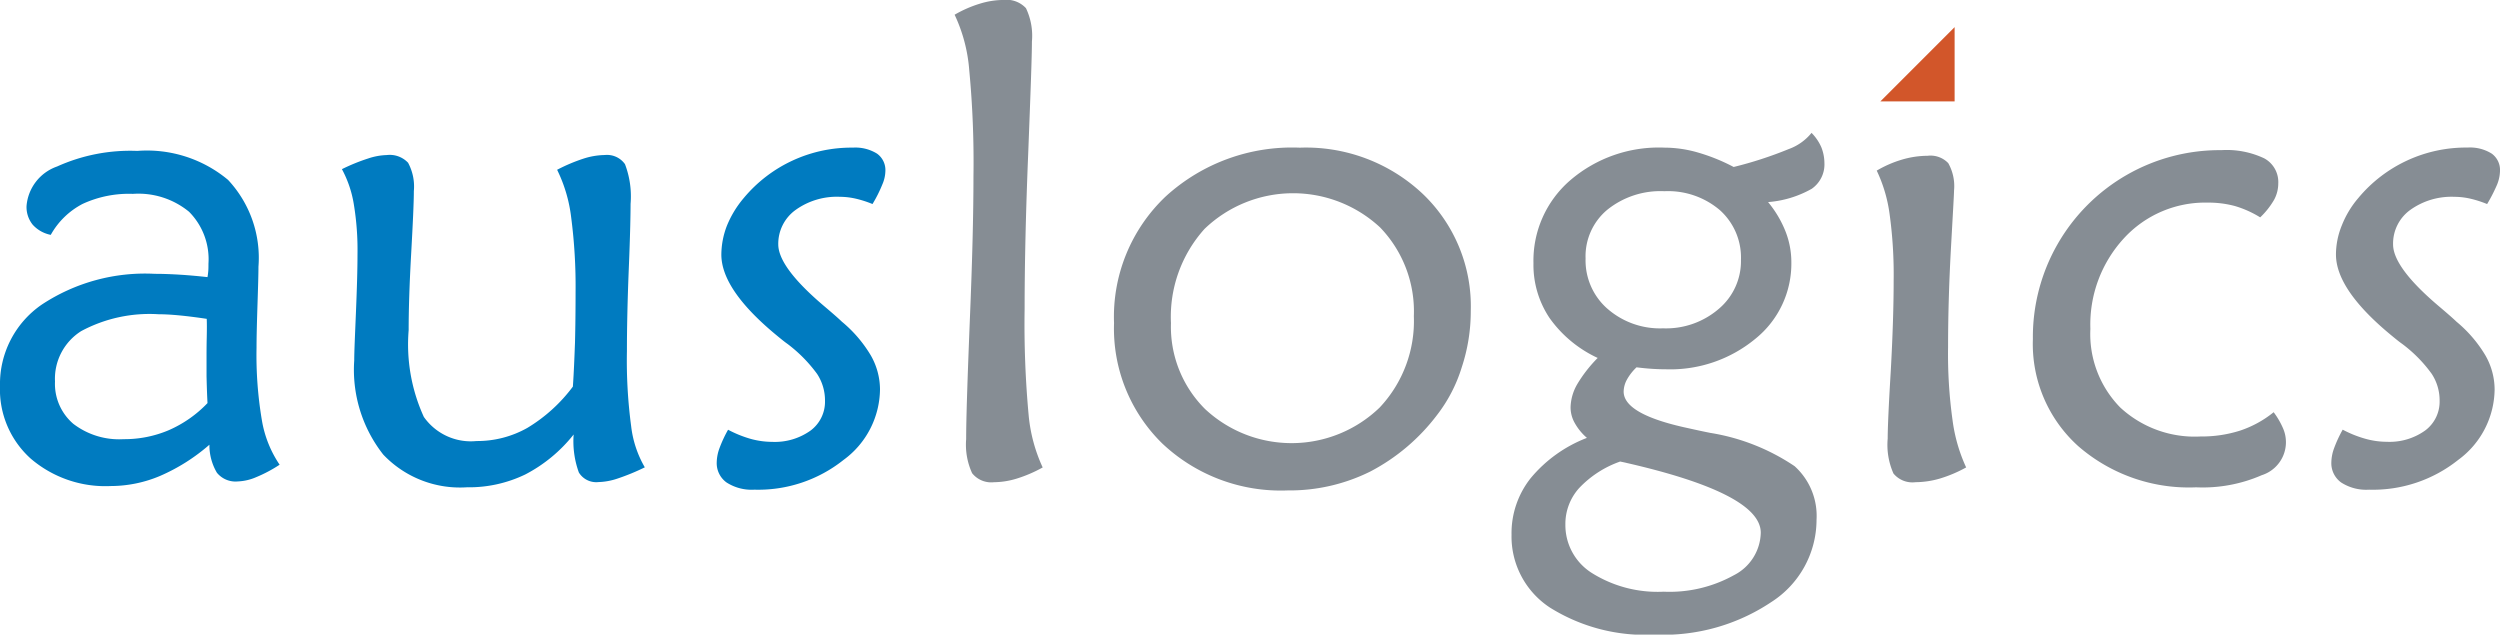 <svg id="лого" xmlns="http://www.w3.org/2000/svg" width="130" height="33" viewBox="0 0 130 33">
<defs>
    <style>
      .cls-1 {
        fill: #d2562a;
      }

      .cls-1, .cls-2, .cls-3 {
        fill-rule: evenodd;
      }

      .cls-2 {
        fill: #868d94;
      }

      .cls-3 {
        fill: #007bc0;
      }
    </style>
  </defs>
  <path class="cls-1" d="M1533.64,20.411v3.861h-3.86Z" transform="translate(-1432 -19)"/>
  <path id="auslogics_copy" data-name="auslogics copy" class="cls-2" d="M1485.49,40.592a51.406,51.406,0,0,1-.21-5.526q0-3.531.19-8.17c0.12-3.093.19-5,.19-5.731a3.339,3.339,0,0,0-.31-1.74,1.382,1.382,0,0,0-1.18-.427,4.215,4.215,0,0,0-1.2.188,6.224,6.224,0,0,0-1.33.58,8.207,8.207,0,0,1,.76,2.874,50.746,50.746,0,0,1,.22,5.535q0,2.951-.19,7.5c-0.12,3.03-.19,5.085-0.19,6.166a3.555,3.555,0,0,0,.31,1.765,1.273,1.273,0,0,0,1.14.469,4.124,4.124,0,0,0,1.18-.188,7.057,7.057,0,0,0,1.35-.58A8.253,8.253,0,0,1,1485.49,40.592Zm9.18-.316a6.027,6.027,0,0,1-1.78-4.477,6.83,6.83,0,0,1,1.75-4.9,6.645,6.645,0,0,1,9.13-.068,6.292,6.292,0,0,1,1.75,4.613,6.555,6.555,0,0,1-1.78,4.75A6.593,6.593,0,0,1,1494.67,40.276Zm8.59,3.241a10.355,10.355,0,0,0,3.47-2.942,7.768,7.768,0,0,0,1.28-2.473,9.267,9.267,0,0,0,.47-2.934,8.076,8.076,0,0,0-2.5-6.089,8.85,8.85,0,0,0-6.39-2.4,9.739,9.739,0,0,0-6.97,2.533,8.617,8.617,0,0,0-2.69,6.592,8.359,8.359,0,0,0,2.51,6.259,8.977,8.977,0,0,0,6.52,2.439A9.424,9.424,0,0,0,1503.26,43.517Zm13.29-.452q7.005,1.6,7.01,3.633a2.538,2.538,0,0,1-1.39,2.209,6.9,6.9,0,0,1-3.66.861,6.434,6.434,0,0,1-3.72-.964,2.944,2.944,0,0,1-1.39-2.533,2.78,2.78,0,0,1,.71-1.885,5.38,5.38,0,0,1,2.15-1.39h-0.04q0.1,0.017.33,0.068h0Zm-0.97-8.016a3.342,3.342,0,0,1-1.13-2.609,3.147,3.147,0,0,1,1.13-2.533,4.408,4.408,0,0,1,2.97-.964,4.155,4.155,0,0,1,2.88.981,3.307,3.307,0,0,1,1.1,2.584,3.247,3.247,0,0,1-1.15,2.55,4.2,4.2,0,0,1-2.9,1.015A4.149,4.149,0,0,1,1515.58,35.048Zm-1.56,3.923a2.512,2.512,0,0,0-.35,1.194,1.647,1.647,0,0,0,.22.836,2.854,2.854,0,0,0,.63.768,7.105,7.105,0,0,0-2.92,2.089,4.6,4.6,0,0,0-1,2.942,4.418,4.418,0,0,0,2,3.795A9.337,9.337,0,0,0,1518.05,52a10.1,10.1,0,0,0,6.05-1.688,5.089,5.089,0,0,0,2.36-4.281,3.479,3.479,0,0,0-1.14-2.789,10.944,10.944,0,0,0-4.38-1.731q-0.435-.085-1.2-0.256c-2.21-.477-3.31-1.109-3.31-1.893a1.345,1.345,0,0,1,.17-0.622,2.65,2.65,0,0,1,.5-0.64c0.26,0.034.53,0.06,0.78,0.077s0.51,0.026.74,0.026a6.945,6.945,0,0,0,4.67-1.595,5.015,5.015,0,0,0,1.86-3.965,4.365,4.365,0,0,0-.3-1.6,5.634,5.634,0,0,0-.91-1.535,5.443,5.443,0,0,0,2.27-.691,1.544,1.544,0,0,0,.66-1.339,2.284,2.284,0,0,0-.16-0.819,2.464,2.464,0,0,0-.51-0.75,2.7,2.7,0,0,1-1.19.844,20.31,20.31,0,0,1-2.86.93,9.766,9.766,0,0,0-1.85-.75,6.313,6.313,0,0,0-1.75-.256,7.067,7.067,0,0,0-4.9,1.7,5.52,5.52,0,0,0-1.91,4.307,4.962,4.962,0,0,0,.84,2.857,6.323,6.323,0,0,0,2.5,2.072A7.109,7.109,0,0,0,1514.02,38.971Zm19.51,1.859a24.834,24.834,0,0,1-.23-3.786q0-2.439.15-5.151c0.1-1.808.16-2.8,0.16-2.985a2.428,2.428,0,0,0-.3-1.424,1.274,1.274,0,0,0-1.08-.384,4.739,4.739,0,0,0-1.33.2,5.828,5.828,0,0,0-1.31.571,7.576,7.576,0,0,1,.67,2.268,23.037,23.037,0,0,1,.21,3.462q0,1.961-.15,4.69c-0.11,1.819-.16,2.991-0.16,3.514a3.668,3.668,0,0,0,.3,1.816,1.28,1.28,0,0,0,1.15.452,4.6,4.6,0,0,0,1.26-.188,6.936,6.936,0,0,0,1.37-.58A8.456,8.456,0,0,1,1533.53,40.83Zm16.72-11.436a1.788,1.788,0,0,0,.22-0.861,1.4,1.4,0,0,0-.73-1.3,4.559,4.559,0,0,0-2.23-.426,9.717,9.717,0,0,0-9.8,9.824,7.146,7.146,0,0,0,2.36,5.569,8.773,8.773,0,0,0,6.13,2.14,7.674,7.674,0,0,0,3.41-.631,1.8,1.8,0,0,0,1.1-2.456,4.03,4.03,0,0,0-.48-0.819,5.559,5.559,0,0,1-1.74.955,6.561,6.561,0,0,1-2.06.307,5.7,5.7,0,0,1-4.18-1.51,5.451,5.451,0,0,1-1.55-4.085,6.617,6.617,0,0,1,1.74-4.707,5.733,5.733,0,0,1,4.36-1.859,5.28,5.28,0,0,1,1.42.179,5.383,5.383,0,0,1,1.31.588A4.089,4.089,0,0,0,1550.25,29.395Zm3.12,12.92a2.24,2.24,0,0,0-.14.717,1.236,1.236,0,0,0,.51,1.057,2.409,2.409,0,0,0,1.45.375,7.113,7.113,0,0,0,4.63-1.544,4.6,4.6,0,0,0,1.9-3.676,3.586,3.586,0,0,0-.48-1.765,6.765,6.765,0,0,0-1.5-1.748c-0.2-.193-0.51-0.46-0.91-0.8-1.6-1.353-2.39-2.427-2.39-3.223a2.156,2.156,0,0,1,.88-1.782,3.677,3.677,0,0,1,2.32-.691,3.723,3.723,0,0,1,.81.094,5.638,5.638,0,0,1,.88.282,8.4,8.4,0,0,0,.52-1.015A2.024,2.024,0,0,0,1562,27.9a1.054,1.054,0,0,0-.43-0.912,2.13,2.13,0,0,0-1.26-.315,7.282,7.282,0,0,0-5.68,2.627,5.028,5.028,0,0,0-.86,1.433,4.018,4.018,0,0,0-.3,1.5q0,1.842,2.91,4.23c0.22,0.182.39,0.318,0.52,0.409a7.2,7.2,0,0,1,1.55,1.569,2.514,2.514,0,0,1,.41,1.4,1.868,1.868,0,0,1-.75,1.544,3.178,3.178,0,0,1-2,.588,4.124,4.124,0,0,1-1.1-.154,5.822,5.822,0,0,1-1.19-.477A6.724,6.724,0,0,0,1553.37,42.314Z" transform="translate(-1432 -19)"/>
  <path id="auslogics_copy_2" data-name="auslogics copy 2" class="cls-3" d="M1445.62,40.865a20.227,20.227,0,0,1-.28-3.786c0-.569.02-1.319,0.05-2.251s0.05-1.586.05-1.961a5.935,5.935,0,0,0-1.58-4.511,6.579,6.579,0,0,0-4.72-1.509,9.241,9.241,0,0,0-4.17.81,2.379,2.379,0,0,0-1.59,2.055,1.463,1.463,0,0,0,.32.972,1.706,1.706,0,0,0,.94.529,4.012,4.012,0,0,1,1.66-1.612,5.735,5.735,0,0,1,2.61-.52,4.147,4.147,0,0,1,2.92.93,3.5,3.5,0,0,1,1.01,2.7c0,0.148,0,.276-0.01.384a3.161,3.161,0,0,1-.04.315c-0.52-.057-1-0.1-1.46-0.128s-0.88-.043-1.28-0.043a9.731,9.731,0,0,0-5.87,1.595,5.007,5.007,0,0,0-2.18,4.238,4.831,4.831,0,0,0,1.59,3.769,5.958,5.958,0,0,0,4.17,1.433,6.6,6.6,0,0,0,2.57-.529,9.847,9.847,0,0,0,2.56-1.62,2.806,2.806,0,0,0,.39,1.458,1.247,1.247,0,0,0,1.08.452,2.658,2.658,0,0,0,.96-0.222,7.206,7.206,0,0,0,1.22-.648A5.839,5.839,0,0,1,1445.62,40.865Zm-2.87-4.29c-0.01.438-.01,0.759-0.01,0.964v1.032c0.01,0.358.02,0.822,0.05,1.39a6.23,6.23,0,0,1-2.01,1.407,5.891,5.891,0,0,1-2.35.469,3.921,3.921,0,0,1-2.62-.8,2.736,2.736,0,0,1-.95-2.2,2.927,2.927,0,0,1,1.36-2.618,7.506,7.506,0,0,1,4.03-.878q0.45,0,1.08.06c0.42,0.04.89,0.1,1.42,0.179Q1442.765,35.919,1442.75,36.575Zm19.35,6.993a1.06,1.06,0,0,0,1.02.5,3.371,3.371,0,0,0,.98-0.179,11.288,11.288,0,0,0,1.43-.588,5.511,5.511,0,0,1-.71-2.141,25.791,25.791,0,0,1-.22-3.9c0-1.205.03-2.658,0.1-4.358s0.09-2.8.09-3.3a4.718,4.718,0,0,0-.29-2.064,1.142,1.142,0,0,0-1.05-.477,3.793,3.793,0,0,0-1.11.188,8.9,8.9,0,0,0-1.37.58,7.631,7.631,0,0,1,.73,2.465,27.807,27.807,0,0,1,.23,3.88q0,1.433-.03,2.635c-0.03.8-.06,1.567-0.11,2.294a8.261,8.261,0,0,1-2.37,2.149,5.3,5.3,0,0,1-2.64.682,2.985,2.985,0,0,1-2.74-1.254,9.07,9.07,0,0,1-.79-4.511c0-1.034.04-2.356,0.13-3.965s0.14-2.7.14-3.266a2.6,2.6,0,0,0-.3-1.475,1.311,1.311,0,0,0-1.11-.4,3.32,3.32,0,0,0-.97.179,9.943,9.943,0,0,0-1.36.554,5.772,5.772,0,0,1,.62,1.834,14.613,14.613,0,0,1,.19,2.6c0,0.773-.03,1.771-0.08,2.993s-0.09,2.061-.09,2.516a7.132,7.132,0,0,0,1.51,4.9,5.5,5.5,0,0,0,4.35,1.7,6.732,6.732,0,0,0,3.03-.665,7.766,7.766,0,0,0,2.52-2.081A4.752,4.752,0,0,0,1462.1,43.568Zm7.31-1.254a2.24,2.24,0,0,0-.14.717,1.236,1.236,0,0,0,.51,1.057,2.409,2.409,0,0,0,1.45.375,7.113,7.113,0,0,0,4.63-1.544,4.6,4.6,0,0,0,1.9-3.676,3.586,3.586,0,0,0-.48-1.765,6.765,6.765,0,0,0-1.5-1.748c-0.2-.193-0.51-0.46-0.91-0.8q-2.4-2.029-2.4-3.223a2.166,2.166,0,0,1,.89-1.782,3.677,3.677,0,0,1,2.32-.691,3.723,3.723,0,0,1,.81.094,5.638,5.638,0,0,1,.88.282,6.918,6.918,0,0,0,.51-1.015,1.848,1.848,0,0,0,.16-0.691,1.054,1.054,0,0,0-.43-0.912,2.13,2.13,0,0,0-1.26-.315,7.282,7.282,0,0,0-5.68,2.627,5.308,5.308,0,0,0-.87,1.433,4.211,4.211,0,0,0-.29,1.5q0,1.842,2.91,4.23c0.22,0.182.39,0.318,0.52,0.409a7.448,7.448,0,0,1,1.55,1.569,2.514,2.514,0,0,1,.41,1.4,1.868,1.868,0,0,1-.75,1.544,3.2,3.2,0,0,1-2,.588,4.253,4.253,0,0,1-1.11-.154,5.985,5.985,0,0,1-1.18-.477A6.724,6.724,0,0,0,1469.41,42.314Z" transform="translate(-1432 -19)"/>
</svg>
